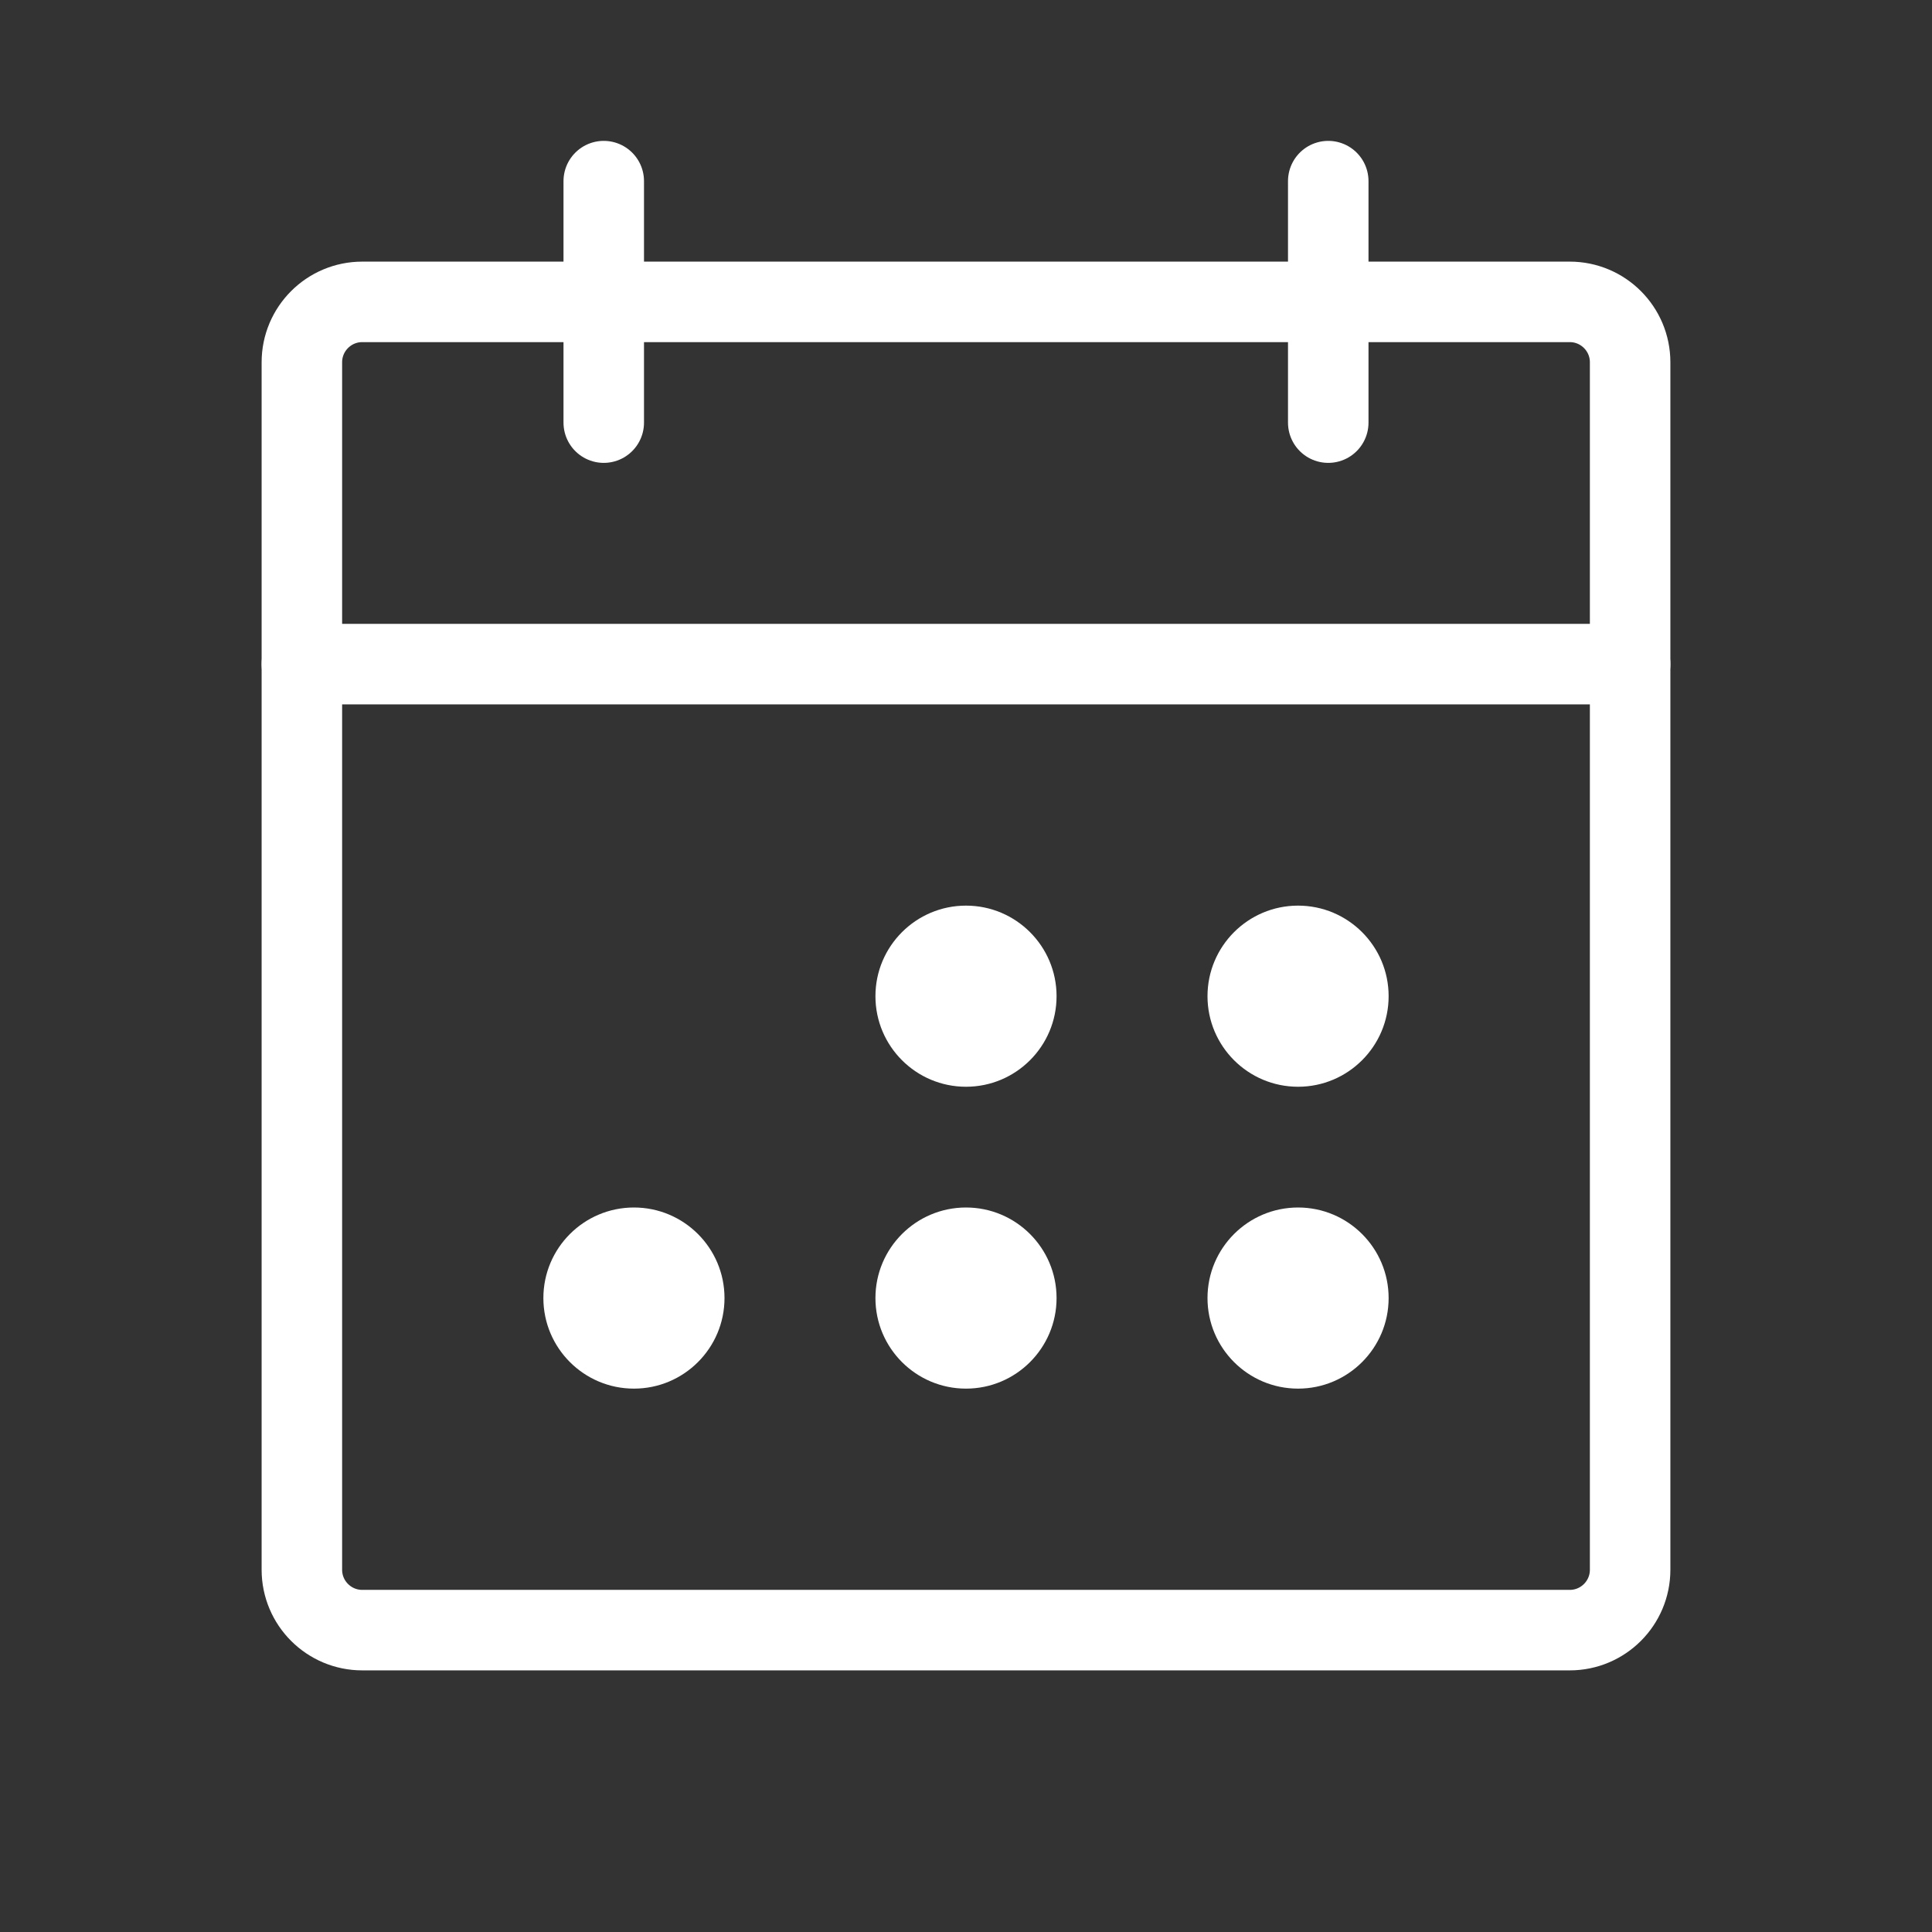 <svg width="24" height="24" viewBox="0 0 24 24" fill="none" xmlns="http://www.w3.org/2000/svg">
<rect x="0" y="0" width="24" height="24" fill="#333333" stroke="none"/>
<g id="24.A Icons Small" clip-path="url(#clip0_2647_3494)">
<path id="icon" d="M19.5 3.75H4.5C4.086 3.75 3.75 4.086 3.75 4.5V19.5C3.75 19.914 4.086 20.25 4.5 20.25H19.5C19.914 20.25 20.25 19.914 20.25 19.5V4.5C20.25 4.086 19.914 3.75 19.5 3.75Z" stroke="white" stroke-linecap="round" stroke-linejoin="round"/>
<path id="icon_2" d="M16.5 2.25V5.25" stroke="white" stroke-linecap="round" stroke-linejoin="round"/>
<path id="icon_3" d="M7.5 2.25V5.25" stroke="white" stroke-linecap="round" stroke-linejoin="round"/>
<path id="icon_4" d="M3.75 8.25H20.25" stroke="white" stroke-linecap="round" stroke-linejoin="round"/>
<path id="icon_5" d="M12 13.5C12.621 13.5 13.125 12.996 13.125 12.375C13.125 11.754 12.621 11.25 12 11.25C11.379 11.25 10.875 11.754 10.875 12.375C10.875 12.996 11.379 13.5 12 13.5Z" fill="white"/>
<path id="icon_6" d="M16.125 13.5C16.746 13.5 17.25 12.996 17.25 12.375C17.25 11.754 16.746 11.25 16.125 11.25C15.504 11.25 15 11.754 15 12.375C15 12.996 15.504 13.5 16.125 13.5Z" fill="white"/>
<path id="icon_7" d="M7.875 17.25C8.496 17.25 9 16.746 9 16.125C9 15.504 8.496 15 7.875 15C7.254 15 6.75 15.504 6.75 16.125C6.75 16.746 7.254 17.25 7.875 17.25Z" fill="white"/>
<path id="icon_8" d="M12 17.25C12.621 17.25 13.125 16.746 13.125 16.125C13.125 15.504 12.621 15 12 15C11.379 15 10.875 15.504 10.875 16.125C10.875 16.746 11.379 17.25 12 17.25Z" fill="white"/>
<path id="icon_9" d="M16.125 17.25C16.746 17.25 17.25 16.746 17.25 16.125C17.25 15.504 16.746 15 16.125 15C15.504 15 15 15.504 15 16.125C15 16.746 15.504 17.25 16.125 17.25Z" fill="white"/>
</g>
<defs>
<clipPath id="clip0_2647_3494">
<rect width="24" height="24" fill="white"/>
</clipPath>
</defs>
</svg>
